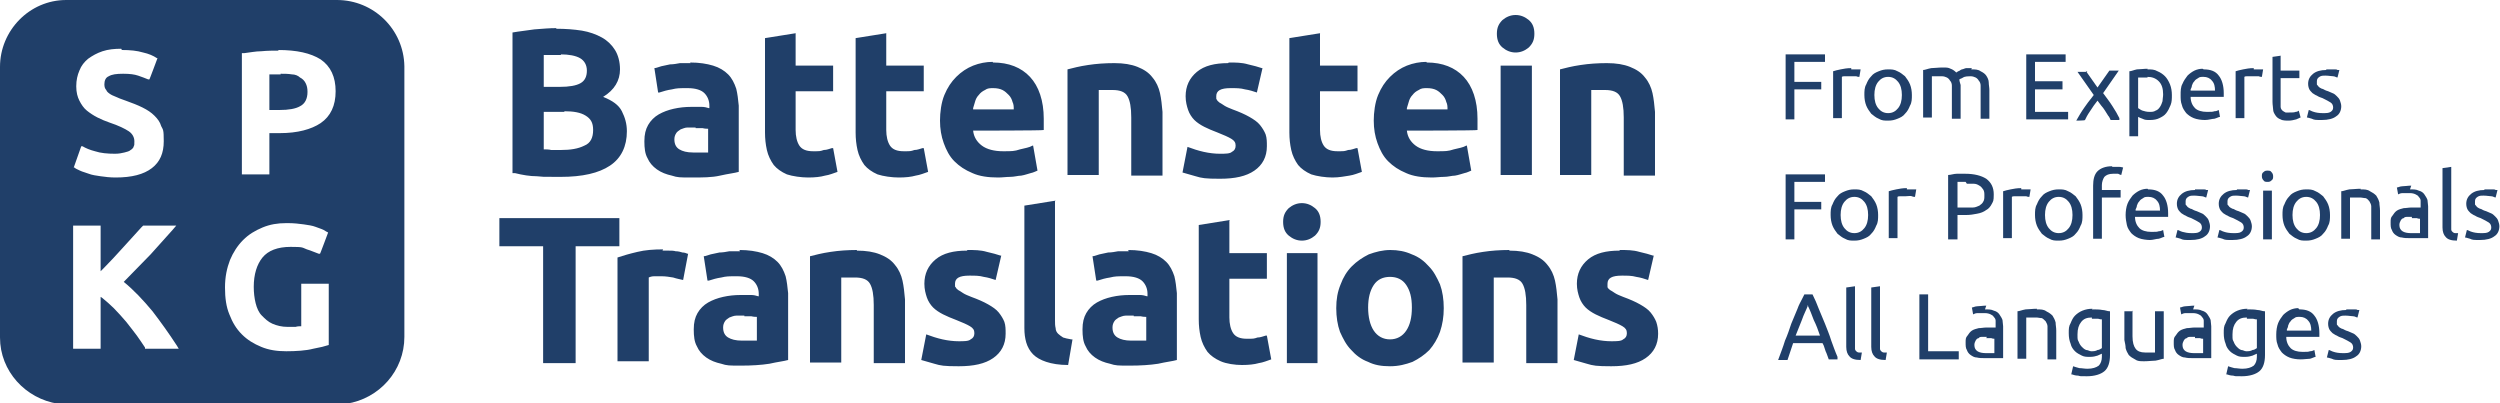 <?xml version="1.0" encoding="UTF-8"?>
<svg id="Ebene_1" xmlns="http://www.w3.org/2000/svg" width="400" height="64.5" version="1.1" viewBox="0 0 400 64.5">
  <!-- Generator: Adobe Illustrator 29.5.1, SVG Export Plug-In . SVG Version: 2.1.0 Build 141)  -->
  <defs>
    <style>
      .st0 {
        fill: #203f69;
        fill-rule: evenodd;
      }
    </style>
  </defs>
  <path class="st0" d="M53.9,0c5.9,0,10.7,4.7,10.8,10.6v.2s0,43.1,0,43.1c0,5.4-4,9.9-9.3,10.7H9.3C4.1,63.8,0,59.4,0,54v-.2s0-43.1,0-43.1C0,4.9,4.7,0,10.6,0h.2s43.1,0,43.1,0ZM45.8,35.7c-1.4,0-2.6.2-3.8.7s-2.2,1.1-3.1,2c-.9.9-1.6,2-2.1,3.2-.5,1.3-.8,2.7-.8,4.4s.2,3.1.7,4.3c.5,1.3,1.1,2.3,2,3.2.9.9,1.9,1.5,3.1,2,1.2.5,2.5.7,4,.7s3.2-.1,4.3-.4c1.1-.2,1.9-.4,2.5-.6h0v-9.8h-4.4v6.8h-.1c-.2,0-.5,0-.8.1-.3,0-.8,0-1.3,0-.9,0-1.7-.2-2.4-.5-.7-.3-1.2-.8-1.7-1.3s-.8-1.2-1-2c-.2-.8-.3-1.7-.3-2.6,0-2,.5-3.6,1.4-4.7.9-1.1,2.4-1.7,4.5-1.7s1.8.1,2.6.4c.7.2,1.3.5,1.9.7h.2c0,.1,1.3-3.4,1.3-3.4h0c-.2-.1-.4-.2-.7-.4-.4-.2-.8-.3-1.3-.5-.5-.2-1.2-.3-1.9-.4-.7-.1-1.6-.2-2.5-.2ZM16.1,36.1h-4.4v19.7h4.4v-8.3l.3.2c.6.5,1.2,1,1.8,1.6.7.7,1.3,1.4,2,2.2.6.8,1.2,1.5,1.7,2.2.5.7.9,1.3,1.3,1.9h0v.2h5.4l-.3-.5c-1.3-2-2.6-3.8-3.9-5.5-1.5-1.8-3-3.4-4.6-4.7,1.5-1.5,2.9-3,4.3-4.4,1.2-1.3,2.3-2.6,3.5-3.9h0l.6-.7h-5.3l-.3.3c-.9,1-1.9,2.1-3,3.3-1,1.1-2,2.2-3,3.2h0l-.5.5v-7.4ZM19.4,7.8c-1.1,0-2.1.1-3,.4-.9.3-1.6.7-2.3,1.2-.6.5-1.1,1.1-1.4,1.9-.3.7-.5,1.5-.5,2.5s.2,1.7.5,2.3c.3.6.7,1.2,1.2,1.6.5.4,1.1.8,1.7,1.1.6.3,1.3.6,1.9.8,1.5.5,2.5,1,3.1,1.4.6.4.9,1,.9,1.6s0,.6-.1.8c0,.2-.3.5-.5.6-.2.2-.6.3-1,.4-.4.1-.9.2-1.5.2-1.2,0-2.3-.1-3.2-.4-.8-.2-1.5-.5-2-.8h-.2c0,0-1.2,3.4-1.2,3.4h.1c.2.2.5.3.9.5.4.2.9.3,1.4.5.5.2,1.2.3,1.9.4.7.1,1.5.2,2.4.2,2.6,0,4.5-.5,5.8-1.5,1.3-1,1.9-2.4,1.9-4.3s-.1-1.8-.4-2.4c-.2-.7-.6-1.2-1.1-1.7-.5-.5-1.1-.9-1.9-1.3-.8-.4-1.6-.7-2.7-1.1-.5-.2-.9-.3-1.3-.5-.4-.2-.8-.3-1.1-.5-.3-.2-.6-.4-.7-.7-.2-.2-.3-.5-.3-.9,0-.6.2-1.1.7-1.3.5-.3,1.2-.4,2.3-.4s1.8.1,2.4.3c.6.2,1.1.4,1.6.6h.2c0,.1,1.3-3.4,1.3-3.4h-.1c-.6-.4-1.3-.7-2.2-.9-1-.3-2.1-.4-3.4-.4ZM44.6,8.1c-.8,0-1.8,0-2.8.1-.9,0-1.8.2-2.7.3h-.4v19.4h4.4v-6.6h1.7c2.8,0,5-.6,6.5-1.6,1.6-1.1,2.4-2.8,2.4-5.1s-.8-4-2.4-5.1c-1.6-1-3.8-1.5-6.8-1.5ZM44.9,11.8c.6,0,1.2,0,1.8.1.5,0,1,.2,1.3.5.4.2.7.5.9.9.2.4.3.8.3,1.4,0,1.1-.4,1.9-1.2,2.3-.7.4-1.8.6-3.3.6h-.2s-1.4,0-1.4,0v-5.7h.1c.2,0,.4,0,.7,0,.3,0,.6,0,1,0Z"/>
  <g>
    <path class="st0" d="M334.7,49.5c.7,0,1.2,0,1.7.1.4,0,.8.2,1.1.2h.1v7c0,1.2-.3,2.1-.9,2.6-.6.5-1.6.8-2.8.8s-1,0-1.4-.1c-.4,0-.7-.1-1-.2h-.1s.3-1.3.3-1.3c.3.1.6.2,1,.3.4,0,.8.1,1.3.1.8,0,1.4-.2,1.8-.5.3-.3.5-.8.5-1.4h0v-.5c-.1,0-.4.2-.7.3-.3.1-.7.2-1.2.2s-.9,0-1.3-.2-.8-.4-1.1-.7c-.3-.3-.6-.7-.7-1.2-.2-.5-.3-1-.3-1.7s0-1.1.3-1.6c.2-.5.4-.9.7-1.2.3-.3.7-.6,1.2-.8.5-.2,1-.3,1.6-.3ZM334.7,50.8c-.8,0-1.3.2-1.7.7-.4.5-.6,1.1-.6,2s0,.8.2,1.2c.1.3.3.6.5.8.2.2.4.4.7.5.3,0,.5.2.8.2s.7,0,1-.2c.3,0,.5-.2.7-.3h0v-4.6c-.1,0-.3,0-.6-.1-.2,0-.6,0-1,0ZM359.5,49.5c.7,0,1.2,0,1.7.1.4,0,.8.2,1.1.2h.1v7c0,1.2-.3,2.1-.9,2.6-.6.5-1.6.8-2.8.8s-1,0-1.4-.1c-.4,0-.7-.1-1-.2h-.1s.3-1.3.3-1.3c.3.1.6.2,1,.3.4,0,.8.1,1.3.1.8,0,1.4-.2,1.8-.5.3-.3.5-.8.5-1.4h0v-.5c-.1,0-.4.2-.7.3-.3.1-.7.2-1.2.2s-.9,0-1.3-.2-.8-.4-1.1-.7c-.3-.3-.6-.7-.7-1.2-.2-.5-.3-1-.3-1.7s0-1.1.3-1.6c.2-.5.4-.9.7-1.2.3-.3.7-.6,1.2-.8.5-.2,1-.3,1.6-.3ZM359.5,50.8c-.8,0-1.3.2-1.7.7-.4.5-.6,1.1-.6,2s0,.8.2,1.2c.1.3.3.6.5.8.2.2.4.4.7.5.3,0,.5.2.8.2s.7,0,1-.2c.3,0,.5-.2.7-.3h0v-4.6c-.1,0-.3,0-.6-.1-.2,0-.6,0-1,0ZM222.4,40c1.3,0,2.4.2,3.5.7,1.1.4,2,1.1,2.7,1.9.8.8,1.3,1.8,1.8,2.9.4,1.1.6,2.4.6,3.8s-.2,2.6-.6,3.8c-.4,1.1-1,2.1-1.7,2.9-.8.8-1.7,1.4-2.7,1.9-1.1.4-2.2.7-3.6.7s-2.5-.2-3.5-.7c-1.1-.4-2-1.1-2.7-1.9-.8-.8-1.3-1.8-1.8-2.9-.4-1.1-.6-2.4-.6-3.8s.2-2.6.7-3.8c.4-1.1,1-2.1,1.8-2.9.8-.8,1.7-1.4,2.7-1.9,1.1-.4,2.2-.7,3.5-.7ZM222.4,44.3c-1.1,0-2,.4-2.6,1.3-.6.9-.9,2.1-.9,3.6s.3,2.8.9,3.7c.6.9,1.5,1.4,2.6,1.4s2-.5,2.6-1.4c.6-.9.9-2.1.9-3.7s-.3-2.7-.9-3.6c-.6-.9-1.5-1.3-2.6-1.3ZM154.8,40c1.1,0,2.1,0,3.1.3.9.2,1.6.4,2.2.6h.1s-.9,3.9-.9,3.9c-.6-.2-1.2-.4-1.9-.5-.7-.2-1.4-.2-2.3-.2-1.6,0-2.3.4-2.3,1.3s0,.4.1.5c0,.2.2.3.4.5.2.1.5.3.8.5.3.2.8.4,1.3.6,1.1.4,2,.8,2.7,1.2s1.3.8,1.7,1.3c.4.5.7,1,.9,1.5.2.6.2,1.2.2,1.9,0,1.7-.7,3-2,3.9-1.3.9-3.1,1.3-5.5,1.3s-2.9-.1-3.9-.4c-1-.3-1.7-.5-2.1-.6h0s.8-4.1.8-4.1c.8.3,1.7.6,2.6.8.9.2,1.8.3,2.6.3s1.6,0,1.9-.3c.4-.2.6-.5.6-1s-.2-.8-.7-1.1c-.5-.3-1.2-.6-2.2-1-.8-.3-1.5-.6-2.1-.9-.6-.3-1.2-.7-1.6-1.1s-.8-1-1-1.6-.4-1.3-.4-2.2c0-1.6.6-2.9,1.8-3.9,1.2-1,2.9-1.4,5-1.4ZM259.2,40c1.1,0,2.1,0,3.1.3.9.2,1.6.4,2.2.6h.1s-.9,3.9-.9,3.9c-.6-.2-1.2-.4-1.9-.5-.7-.2-1.4-.2-2.3-.2-1.6,0-2.3.4-2.3,1.3s0,.4,0,.5c0,.2.2.3.4.5.2.1.5.3.8.5.3.2.8.4,1.3.6,1.1.4,2,.8,2.7,1.2s1.3.8,1.7,1.3c.4.5.7,1,.9,1.5.2.6.3,1.2.3,1.9,0,1.7-.7,3-2,3.9-1.3.9-3.1,1.3-5.5,1.3s-2.9-.1-3.9-.4c-1-.3-1.7-.5-2.1-.6h0s.8-4.1.8-4.1c.8.3,1.7.6,2.6.8.9.2,1.8.3,2.6.3s1.6,0,1.9-.3c.4-.2.6-.5.6-1s-.2-.8-.7-1.1c-.5-.3-1.2-.6-2.2-1-.8-.3-1.5-.6-2.1-.9-.6-.3-1.2-.7-1.6-1.1-.4-.4-.8-1-1-1.6-.2-.6-.4-1.3-.4-2.2,0-1.6.6-2.9,1.8-3.9,1.2-1,2.9-1.4,5-1.4ZM196.7,35.3v5.2h6v4.1h-6v6.2c0,1,.2,1.9.6,2.5.4.6,1.1.9,2.2.9s1.1,0,1.7-.2c.5,0,.9-.2,1.3-.3h.2c0,0,.7,3.8.7,3.8-.6.2-1.3.5-2,.6-.7.2-1.6.3-2.7.3s-2.5-.2-3.4-.6c-.9-.4-1.6-.9-2.1-1.5-.5-.7-.9-1.5-1.1-2.4-.2-.9-.3-1.8-.3-2.8v-.3s0-14.8,0-14.8l5-.8ZM180.5,40c1.5,0,2.7.2,3.7.5,1,.3,1.8.8,2.4,1.4.6.6,1,1.4,1.3,2.3.2.8.3,1.7.4,2.7v.3s0,10.4,0,10.4c-.7.2-1.7.3-3,.6-1.3.2-2.8.3-4.6.3s-2.2,0-3.1-.3c-.9-.2-1.7-.5-2.4-1-.7-.5-1.2-1.1-1.5-1.8-.4-.7-.5-1.6-.5-2.7s.2-1.9.6-2.6c.4-.7,1-1.3,1.7-1.7.7-.4,1.5-.7,2.4-.9.9-.2,1.8-.3,2.8-.3s1.2,0,1.7,0c.4,0,.8.1,1.1.2h.1s0-.4,0-.4c0-.8-.3-1.5-.8-2-.5-.5-1.4-.8-2.7-.8s-1.7,0-2.5.2c-.7.1-1.4.3-2,.5h-.2c0,0-.6-3.9-.6-3.9.3,0,.7-.2,1.1-.3.4-.1.9-.2,1.4-.3.5,0,1.1-.1,1.6-.2.6,0,1.1,0,1.7,0ZM181.4,50.5c-.5,0-.9,0-1.3,0-.4,0-.8.2-1.1.3-.3.2-.6.4-.7.6-.2.3-.3.6-.3,1,0,.8.3,1.3.8,1.6.5.3,1.2.5,2.2.5s1,0,1.4,0c.4,0,.7,0,1,0h0v-3.8c-.2,0-.5,0-.9-.1-.4,0-.8,0-1.1,0ZM118.3,40c1.5,0,2.7.2,3.7.5,1,.3,1.8.8,2.4,1.4s1,1.4,1.3,2.3c.2.8.3,1.7.4,2.7v.3s0,10.4,0,10.4c-.7.2-1.7.3-3,.6-1.3.2-2.8.3-4.6.3s-2.2,0-3.1-.3c-.9-.2-1.7-.5-2.4-1-.7-.5-1.2-1.1-1.5-1.8-.4-.7-.5-1.6-.5-2.7s.2-1.9.6-2.6c.4-.7,1-1.3,1.7-1.7.7-.4,1.5-.7,2.4-.9.9-.2,1.8-.3,2.8-.3s1.2,0,1.7,0c.4,0,.8.1,1.1.2h.1s0-.4,0-.4c0-.8-.3-1.5-.8-2-.5-.5-1.4-.8-2.7-.8s-1.7,0-2.5.2c-.7.1-1.4.3-2,.5h-.2c0,0-.6-3.9-.6-3.9.3,0,.7-.2,1.1-.3.4-.1.9-.2,1.4-.3.5,0,1.1-.1,1.6-.2.6,0,1.1,0,1.7,0ZM119.1,50.5c-.5,0-.9,0-1.3,0-.4,0-.8.2-1.1.3-.3.2-.6.4-.7.6-.2.3-.3.6-.3,1,0,.8.3,1.3.8,1.6.5.3,1.2.5,2.2.5s1,0,1.4,0c.4,0,.7,0,1,0h0v-3.8c-.2,0-.5,0-.9-.1-.4,0-.8,0-1.1,0ZM168.8,32.2v19.1c0,.4,0,.8.1,1.2,0,.4.2.7.4.9.2.2.5.4.8.6.3.1.7.2,1.3.3h.2s-.7,4.1-.7,4.1c-1.4,0-2.6-.2-3.5-.5-.9-.3-1.6-.7-2.1-1.2-.5-.5-.9-1.2-1.1-1.9-.2-.7-.3-1.4-.3-2.3v-.3s0-19.3,0-19.3l5-.8Z"/>
    <polygon class="st0" points="210.8 40.5 210.8 58.1 205.9 58.1 205.9 40.5 210.8 40.5"/>
    <path class="st0" d="M241.5,40.1c1.5,0,2.7.2,3.7.6,1,.4,1.8.9,2.4,1.7.6.7,1,1.6,1.2,2.5.2.9.3,1.9.4,3v.3s0,9.9,0,9.9h-5v-9.3c0-1.6-.2-2.7-.6-3.4-.4-.7-1.2-1-2.4-1s-.7,0-1.1,0c-.3,0-.6,0-.9,0h-.2v13.6h-5v-17c.8-.2,1.9-.5,3.3-.7,1.3-.2,2.7-.3,4.2-.3ZM137.1,40.1c1.5,0,2.7.2,3.7.6,1,.4,1.8.9,2.4,1.7.6.7,1,1.6,1.2,2.5.2.9.3,1.9.4,3v.3s0,9.9,0,9.9h-5v-9.3c0-1.6-.2-2.7-.6-3.4-.4-.7-1.2-1-2.4-1s-.7,0-1.1,0c-.3,0-.6,0-.9,0h-.2v13.6h-5v-17c.8-.2,1.9-.5,3.3-.7,1.3-.2,2.7-.3,4.2-.3Z"/>
    <polygon class="st0" points="99.1 34.9 99.1 39.4 92.1 39.4 92.1 58.1 86.9 58.1 86.9 39.4 79.9 39.4 79.9 34.9 99.1 34.9"/>
    <path class="st0" d="M106,40.1c.3,0,.6,0,1,0,.4,0,.8,0,1.1.1.4,0,.8.1,1.1.2.3,0,.6.1.8.2h.1s-.8,4.2-.8,4.2c-.4-.1-1-.2-1.6-.4-.6-.1-1.2-.2-1.9-.2s-.7,0-1.1,0c-.4,0-.7.1-.9.2h0v13.4h-5v-16.6c.9-.3,1.9-.6,3.2-.9,1.2-.3,2.6-.4,4.1-.4ZM375.4,49.5c.2,0,.4,0,.7,0s.4,0,.6,0c.2,0,.4,0,.5.1.1,0,.2,0,.3,0h0s-.3,1.2-.3,1.2c-.2,0-.4-.2-.7-.2-.3,0-.7-.1-1.2-.1s-.7,0-1,.2c-.3.2-.4.4-.4.7s0,.3,0,.5c0,.1.2.2.3.4.1.1.3.2.5.3.2,0,.4.2.7.3.4.1.7.3,1,.4.3.1.5.3.7.5.2.2.4.4.5.7.1.3.2.6.2.9,0,.7-.3,1.3-.8,1.6-.5.4-1.3.6-2.3.6s-1.2,0-1.6-.2c-.4-.1-.6-.2-.8-.2h0s.3-1.2.3-1.2c.2,0,.4.2.8.3.3.1.8.2,1.4.2s1,0,1.3-.2c.3-.2.4-.4.4-.7s-.1-.6-.4-.8c-.3-.2-.7-.4-1.3-.7-.3-.1-.6-.2-.9-.4-.3-.1-.5-.3-.7-.4-.2-.2-.4-.4-.5-.6-.1-.2-.2-.5-.2-.9,0-.7.3-1.2.8-1.6.5-.4,1.2-.6,2.1-.6ZM367.9,49.5c1.1,0,1.9.3,2.4,1,.5.6.8,1.6.8,2.8v.2s0,.2,0,.2c0,0,0,.1,0,.2h0c0,0-5.3,0-5.3,0,0,.8.3,1.4.7,1.8.4.4,1.1.6,1.9.6s.9,0,1.2-.1c.3,0,.5-.1.7-.2h0s.2,1.1.2,1.1c-.2,0-.5.2-.9.3-.4,0-.9.1-1.5.1s-1.3-.1-1.8-.3c-.5-.2-.9-.5-1.2-.8-.3-.4-.6-.8-.7-1.3-.2-.5-.2-1-.2-1.6s.1-1.3.3-1.8c.2-.5.5-.9.8-1.3.3-.3.7-.6,1.1-.8.4-.2.9-.3,1.3-.3ZM367.9,50.7c-.3,0-.6,0-.8.2-.2.1-.5.3-.6.5-.2.2-.3.4-.4.7,0,.2-.1.4-.2.6v.2s3.9,0,3.9,0c0-.6-.1-1.2-.5-1.6-.3-.4-.8-.6-1.3-.6ZM317.6,49.5c.6,0,1,0,1.4.2.4.1.7.3.9.6.2.3.4.6.5.9,0,.3.1.7.1,1v.2s0,4.9,0,4.9c-.1,0-.3,0-.5,0-.2,0-.5,0-.7,0s-.6,0-.9,0c-.3,0-.6,0-.9,0-.4,0-.8,0-1.2-.1-.4,0-.7-.2-1-.4-.3-.2-.5-.5-.6-.8-.2-.3-.2-.7-.2-1.2s0-.8.3-1.1c.2-.3.4-.6.7-.8.3-.2.7-.3,1.1-.4.4,0,.8-.1,1.3-.1s.3,0,.4,0c.2,0,.3,0,.4,0,.1,0,.3,0,.4,0,0,0,.1,0,.2,0h0s0-.4,0-.4c0-.2,0-.5,0-.7,0-.2-.1-.4-.3-.6-.1-.2-.3-.3-.5-.4-.2-.1-.5-.2-.9-.2s-.9,0-1.2,0c-.3,0-.5.1-.7.2h0s-.2-1.1-.2-1.1c.2,0,.5-.2.9-.2.4,0,.9-.1,1.4-.1ZM317.9,53.9c-.2,0-.4,0-.7,0s-.5,0-.6.2c-.2,0-.4.2-.5.4-.1.2-.2.4-.2.7,0,.5.2.8.5,1,.3.2.8.3,1.3.3s.6,0,.9,0c.2,0,.4,0,.5,0h0v-2.3c0,0-.3,0-.5-.1-.2,0-.5,0-.8,0ZM350.9,49.5c.6,0,1,0,1.4.2.4.1.7.3.9.6.2.3.4.6.5.9,0,.3.1.7.1,1v.2s0,4.9,0,4.9c-.1,0-.3,0-.5,0-.2,0-.5,0-.7,0s-.6,0-.9,0c-.3,0-.6,0-.9,0-.4,0-.8,0-1.2-.1-.4,0-.7-.2-1-.4-.3-.2-.5-.5-.6-.8-.2-.3-.2-.7-.2-1.2s0-.8.3-1.1c.2-.3.4-.6.7-.8.3-.2.7-.3,1.1-.4.4,0,.8-.1,1.3-.1s.3,0,.4,0c.2,0,.3,0,.4,0,.1,0,.3,0,.4,0,0,0,.1,0,.2,0h0s0-.4,0-.4c0-.2,0-.5,0-.7,0-.2-.1-.4-.3-.6-.1-.2-.3-.3-.5-.4-.2-.1-.5-.2-.9-.2s-.9,0-1.2,0c-.3,0-.5.1-.7.2h0s-.2-1.1-.2-1.1c.2,0,.5-.2.9-.2.4,0,.9-.1,1.4-.1ZM351.2,53.9c-.2,0-.4,0-.7,0-.2,0-.5,0-.6.2-.2,0-.4.2-.5.4-.1.2-.2.4-.2.7,0,.5.2.8.5,1,.3.2.8.3,1.3.3s.6,0,.9,0c.2,0,.4,0,.6,0h0v-2.3c-.1,0-.3,0-.5-.1-.2,0-.5,0-.8,0ZM341.2,49.7v4.1c0,1,.2,1.6.5,2,.3.4.8.6,1.5.6s.3,0,.5,0c.2,0,.3,0,.5,0,.1,0,.3,0,.4,0,0,0,.2,0,.2,0h0v-6.6h1.4v7.6c-.3,0-.7.2-1.3.3-.5,0-1.1.1-1.8.1s-1.1,0-1.5-.3c-.4-.2-.7-.4-1-.7-.2-.3-.4-.7-.5-1.1,0-.4-.1-.8-.2-1.3v-.2s0-4.4,0-4.4h1.4ZM300.8,45.8v9.4c0,.2,0,.4,0,.6,0,.2.1.3.2.4,0,0,.2.2.4.2.1,0,.3,0,.4,0h.1s-.2,1.2-.2,1.2c-.9,0-1.5-.2-1.8-.6-.3-.3-.5-.8-.5-1.5h0v-9.5l1.4-.2ZM296.8,45.8v9.4c0,.2,0,.4,0,.6,0,.2.1.3.2.4,0,0,.2.2.4.2.1,0,.3,0,.4,0h.1s-.2,1.2-.2,1.2c-.9,0-1.5-.2-1.8-.6-.3-.3-.5-.8-.5-1.5h0v-9.5l1.4-.2ZM290,47.1c.4.8.7,1.5,1,2.3.3.8.7,1.6,1,2.4.3.8.7,1.7,1,2.7.3.8.6,1.7,1,2.6v.4c.1,0-1.4,0-1.4,0-.2-.5-.3-.9-.5-1.3-.1-.3-.2-.6-.3-.9l-.2-.4h-4.7l-.9,2.7h-1.5c.4-1.1.8-2.1,1.1-3.1.4-.9.7-1.8,1-2.7.3-.8.7-1.6,1-2.4.2-.6.5-1.1.8-1.7l.3-.6h1.3ZM289.3,48.8c-.3.8-.7,1.5-1,2.4-.3.7-.5,1.3-.8,2l-.2.5h3.9c-.3-.9-.6-1.7-1-2.5-.3-.8-.6-1.6-1-2.4Z"/>
    <polygon class="st0" points="308.5 47.1 308.5 56.2 313.4 56.2 313.4 57.5 307.1 57.5 307.1 47.1 308.5 47.1"/>
    <path class="st0" d="M325.9,49.5c.6,0,1.1,0,1.5.3.4.2.7.4,1,.7.2.3.4.7.5,1.1,0,.4.1.8.1,1.3v.2s0,4.4,0,4.4h-1.4v-4.1c0-.5,0-.9,0-1.2,0-.3-.2-.6-.3-.8-.2-.2-.4-.4-.6-.5-.3,0-.6-.1-.9-.1s-.3,0-.5,0c-.2,0-.3,0-.5,0-.1,0-.3,0-.4,0,0,0-.2,0-.2,0h0v6.6h-1.4v-7.6c.3,0,.7-.2,1.3-.3.5,0,1.1-.1,1.8-.1ZM296.7,30.3c.5,0,1,0,1.5.3.5.2.8.5,1.2.8.3.4.6.8.8,1.3.2.5.3,1.1.3,1.7s0,1.2-.3,1.7c-.2.5-.4.9-.8,1.3-.3.4-.7.6-1.2.8-.5.2-.9.3-1.5.3s-1,0-1.5-.3c-.5-.2-.8-.5-1.2-.8-.3-.4-.6-.8-.8-1.3-.2-.5-.3-1.1-.3-1.7s0-1.2.3-1.7c.2-.5.4-.9.8-1.3.3-.4.7-.6,1.2-.8.5-.2.9-.3,1.5-.3ZM296.7,31.5c-.7,0-1.2.3-1.6.8s-.6,1.2-.6,2.1.2,1.6.6,2.1.9.8,1.6.8,1.2-.3,1.6-.8c.4-.5.6-1.2.6-2.1s-.2-1.6-.6-2.1c-.4-.5-.9-.8-1.6-.8ZM369,30.3c.5,0,1,0,1.5.3.5.2.8.5,1.2.8.3.4.6.8.8,1.3.2.5.3,1.1.3,1.7s0,1.2-.3,1.7c-.2.5-.4.9-.8,1.3-.3.4-.7.6-1.2.8-.5.2-.9.3-1.5.3s-1,0-1.5-.3c-.5-.2-.8-.5-1.2-.8-.3-.4-.6-.8-.8-1.3-.2-.5-.3-1.1-.3-1.7s0-1.2.3-1.7c.2-.5.4-.9.8-1.3.3-.4.7-.6,1.2-.8.5-.2.9-.3,1.5-.3ZM369,31.5c-.7,0-1.2.3-1.6.8s-.6,1.2-.6,2.1.2,1.6.6,2.1.9.8,1.6.8,1.2-.3,1.6-.8.6-1.2.6-2.1-.2-1.6-.6-2.1-.9-.8-1.6-.8ZM329.4,30.3c.5,0,1,0,1.5.3.5.2.8.5,1.2.8.3.4.6.8.8,1.3.2.5.3,1.1.3,1.7s0,1.2-.3,1.7c-.2.5-.4.9-.8,1.3-.3.4-.7.6-1.2.8-.5.2-.9.3-1.5.3s-1,0-1.5-.3c-.5-.2-.8-.5-1.2-.8-.3-.4-.6-.8-.8-1.3-.2-.5-.3-1.1-.3-1.7s0-1.2.3-1.7c.2-.5.4-.9.8-1.3.3-.4.7-.6,1.2-.8.5-.2.9-.3,1.5-.3ZM329.4,31.5c-.7,0-1.2.3-1.6.8s-.6,1.2-.6,2.1.2,1.6.6,2.1.9.8,1.6.8,1.2-.3,1.6-.8.6-1.2.6-2.1-.2-1.6-.6-2.1-.9-.8-1.6-.8ZM343.7,30.3c1.1,0,1.9.3,2.4,1,.5.6.8,1.6.8,2.8v.2s0,.2,0,.2c0,0,0,.1,0,.2h0c0,0-5.3,0-5.3,0,0,.8.3,1.4.7,1.8.4.4,1.1.6,1.9.6s.9,0,1.2-.1c.3,0,.5-.1.7-.2h0s.2,1.1.2,1.1c-.2,0-.5.2-.9.3-.4,0-.9.2-1.4.2s-1.3-.1-1.8-.3c-.5-.2-.9-.5-1.2-.8-.3-.4-.6-.8-.7-1.3s-.2-1-.2-1.6.1-1.3.3-1.8c.2-.5.5-.9.8-1.3.3-.3.7-.6,1.1-.8.4-.2.9-.3,1.3-.3ZM343.7,31.5c-.3,0-.6,0-.8.2-.2.1-.5.3-.6.5-.2.2-.3.4-.4.7,0,.2-.1.4-.2.6v.2s3.9,0,3.9,0c0-.6-.1-1.2-.5-1.6-.3-.4-.8-.6-1.3-.6ZM351.2,30.3c.2,0,.4,0,.7,0,.2,0,.4,0,.6,0,.2,0,.4,0,.5.1.1,0,.2,0,.3,0h0s-.3,1.2-.3,1.2c-.2,0-.4-.2-.7-.2-.3,0-.7-.1-1.2-.1s-.7,0-1,.2c-.3.2-.4.4-.4.7s0,.3,0,.5c0,.1.2.2.3.4.1.1.3.2.5.3.2,0,.4.2.7.3.4.1.7.3,1,.4.3.1.5.3.7.5.2.2.4.4.5.7.1.3.2.6.2.9,0,.7-.3,1.3-.8,1.6-.5.4-1.3.6-2.3.6s-1.2,0-1.6-.2c-.4-.1-.6-.2-.8-.2h0s.3-1.2.3-1.2c.2,0,.4.2.8.3.4.1.8.2,1.4.2s1,0,1.3-.2c.3-.2.4-.4.4-.7s-.1-.6-.4-.8c-.3-.2-.7-.4-1.3-.7-.3-.1-.6-.2-.9-.4-.3-.1-.5-.3-.7-.4-.2-.2-.4-.4-.5-.6-.1-.2-.2-.5-.2-.9,0-.7.3-1.2.8-1.6s1.2-.6,2.1-.6ZM397.5,30.3c.2,0,.4,0,.7,0,.2,0,.4,0,.6,0,.2,0,.4,0,.5.1.1,0,.2,0,.3,0h0s-.3,1.2-.3,1.2c-.2,0-.4-.2-.7-.2-.3,0-.7-.1-1.2-.1s-.7,0-1,.2c-.3.2-.4.4-.4.7s0,.3,0,.5c0,.1.2.2.3.4.1.1.3.2.5.3.2,0,.4.2.7.3.4.1.7.3,1,.4.3.1.5.3.7.5.2.2.4.4.5.7.1.3.2.6.2.9,0,.7-.3,1.3-.8,1.6-.5.4-1.3.6-2.3.6s-1.2,0-1.6-.2c-.4-.1-.6-.2-.8-.2h0s.3-1.2.3-1.2c.2,0,.4.2.8.3.3.1.8.2,1.4.2s1,0,1.3-.2c.3-.2.4-.4.4-.7s-.1-.6-.4-.8c-.3-.2-.7-.4-1.3-.7-.3-.1-.6-.2-.9-.4-.3-.1-.5-.3-.7-.4-.2-.2-.4-.4-.5-.6-.1-.2-.2-.5-.2-.9,0-.7.3-1.2.8-1.6s1.2-.6,2.1-.6ZM357.9,30.3c.2,0,.4,0,.7,0,.2,0,.4,0,.6,0,.2,0,.4,0,.5.1.1,0,.2,0,.3,0h0s-.3,1.2-.3,1.2c-.2,0-.4-.2-.7-.2-.3,0-.7-.1-1.2-.1s-.7,0-1,.2c-.3.2-.4.4-.4.7s0,.3,0,.5c0,.1.2.2.3.4.1.1.3.2.5.3.2,0,.4.2.7.3.4.1.7.3,1,.4.3.1.5.3.7.5.2.2.4.4.5.7.1.3.2.6.2.9,0,.7-.3,1.3-.8,1.6-.5.4-1.3.6-2.3.6s-1.2,0-1.6-.2c-.4-.1-.6-.2-.8-.2h0s.3-1.2.3-1.2c.2,0,.4.2.8.3.3.1.8.2,1.4.2s1,0,1.3-.2c.3-.2.4-.4.4-.7s-.1-.6-.4-.8c-.3-.2-.7-.4-1.3-.7-.3-.1-.6-.2-.9-.4-.3-.1-.5-.3-.7-.4-.2-.2-.4-.4-.5-.6-.1-.2-.2-.5-.2-.9,0-.7.3-1.2.8-1.6s1.2-.6,2.1-.6ZM385.6,30.3c.6,0,1,0,1.4.2.4.1.7.3.9.6.2.3.4.6.5.9,0,.3.1.7.1,1v.2s0,4.9,0,4.9c-.1,0-.3,0-.5,0s-.5,0-.7,0c-.3,0-.6,0-.9,0s-.6,0-.9,0c-.4,0-.8,0-1.2-.1-.4,0-.7-.2-1-.4-.3-.2-.5-.5-.6-.8-.2-.3-.2-.7-.2-1.2s0-.8.3-1.1c.2-.3.4-.6.7-.8.3-.2.7-.3,1.1-.4.4,0,.8-.1,1.3-.1s.3,0,.4,0c.2,0,.3,0,.4,0,.1,0,.3,0,.4,0,0,0,.1,0,.2,0h0s0-.4,0-.4c0-.2,0-.5,0-.7,0-.2-.1-.4-.3-.6-.1-.2-.3-.3-.5-.4-.2-.1-.5-.2-.9-.2s-.9,0-1.2,0c-.3,0-.5.1-.7.2h0s-.2-1.1-.2-1.1c.2,0,.5-.2.9-.2.4,0,.9-.1,1.4-.1ZM385.9,34.7c-.2,0-.4,0-.7,0-.2,0-.5,0-.6.2-.2,0-.4.2-.5.4-.1.2-.2.4-.2.7,0,.5.2.8.5,1,.3.2.8.3,1.3.3s.6,0,.9,0c.2,0,.4,0,.6,0h0v-2.3c-.1,0-.3,0-.5-.1-.2,0-.5,0-.8,0ZM392.2,26.7v9.4c0,.2,0,.4,0,.6,0,.2.1.3.2.4,0,0,.2.2.4.2.1,0,.3,0,.4,0h.1s-.2,1.2-.2,1.2c-.9,0-1.5-.2-1.8-.6-.3-.3-.5-.8-.5-1.5h0v-9.5l1.4-.2ZM208.3,32.5c.8,0,1.5.3,2.1.8.6.5.9,1.2.9,2.2s-.3,1.6-.9,2.2c-.6.5-1.3.8-2.1.8s-1.5-.3-2.1-.8c-.6-.5-.9-1.2-.9-2.2s.3-1.6.9-2.2c.6-.5,1.3-.8,2.1-.8Z"/>
    <polygon class="st0" points="363.5 30.5 363.5 38.3 362.1 38.3 362.1 30.5 363.5 30.5"/>
    <polygon class="st0" points="292 27.9 292 29.1 287.1 29.1 287.1 32.3 291.4 32.3 291.4 33.5 287.1 33.5 287.1 38.3 285.7 38.3 285.7 27.9 292 27.9"/>
    <path class="st0" d="M305.1,30.3c.1,0,.3,0,.4,0,.2,0,.3,0,.5,0,.2,0,.3,0,.4,0,.1,0,.2,0,.2,0h0s-.2,1.2-.2,1.2c-.1,0-.3,0-.5-.1s-.6,0-1,0-.5,0-.8,0c-.2,0-.4,0-.5.1h0v6.6h-1.4v-7.5c.3-.1.7-.2,1.2-.3.5-.1,1-.2,1.7-.2ZM323.4,30.3c.1,0,.3,0,.4,0,.2,0,.3,0,.5,0,.2,0,.3,0,.4,0,.1,0,.2,0,.2,0h0s-.2,1.2-.2,1.2c-.1,0-.3,0-.5-.1-.3,0-.6,0-1,0s-.5,0-.8,0c-.2,0-.4,0-.5.1h0v6.6h-1.4v-7.5c.3-.1.7-.2,1.2-.3.5-.1,1-.2,1.7-.2ZM338,26.7c.4,0,.8,0,1.1,0,.3,0,.5.1.6.1h0s-.3,1.2-.3,1.2c-.1,0-.3-.1-.5-.2-.2,0-.5,0-.8,0-.7,0-1.1.2-1.4.5-.2.3-.4.8-.4,1.3h0v.8h3v1.2h-3v6.6h-1.4v-8.5c0-1,.2-1.8.7-2.3s1.3-.8,2.3-.8ZM377.7,30.3c.6,0,1.1,0,1.5.3.4.2.7.4,1,.7.2.3.4.7.5,1.1,0,.4.1.8.1,1.3v.2s0,4.4,0,4.4h-1.4v-4.1c0-.5,0-.9,0-1.2,0-.3-.2-.6-.3-.8-.2-.2-.3-.4-.6-.5-.3,0-.6-.1-.9-.1s-.3,0-.5,0c-.2,0-.3,0-.5,0-.1,0-.3,0-.4,0,0,0-.2,0-.2,0h0v6.6h-1.4v-7.6c.3,0,.7-.2,1.3-.3.5,0,1.1-.1,1.8-.1ZM314.4,27.8c1.5,0,2.6.3,3.4.8.8.6,1.2,1.4,1.2,2.5s-.1,1.1-.3,1.5c-.2.4-.5.8-.9,1-.4.3-.9.5-1.5.6-.5.1-1.1.2-1.7.2h-.2s-1.2,0-1.2,0v3.9h-1.5v-10.3c.4,0,.9-.2,1.4-.2.5,0,1,0,1.4,0ZM314.5,29.1c-.6,0-1,0-1.3,0h0v4.1h1.1c.5,0,1,0,1.4,0,.4,0,.7-.2,1-.3.3-.2.5-.4.6-.6.2-.3.2-.6.2-1s0-.7-.2-1c-.2-.3-.4-.5-.6-.6-.3-.2-.6-.3-.9-.3-.3,0-.7,0-1.1,0ZM362.8,27.3c.2,0,.5,0,.6.2.2.2.3.4.3.7s0,.5-.3.7c-.2.2-.4.2-.6.2s-.5,0-.6-.2c-.2-.2-.3-.4-.3-.7s0-.5.3-.7c.2-.2.4-.2.6-.2ZM228.3,10c2.5,0,4.5.8,5.9,2.3,1.4,1.5,2.2,3.8,2.2,6.7s0,.6,0,1c0,.3,0,.5,0,.8h0c0,.1-11.3.1-11.3.1.1,1,.6,1.8,1.4,2.4.8.6,2,.9,3.4.9s1.8,0,2.7-.3c.8-.2,1.5-.3,2-.6h.1c0,0,.7,4,.7,4-.3.1-.6.3-1.1.4-.4.1-.9.3-1.5.4-.5,0-1.1.2-1.8.2-.6,0-1.2.1-1.9.1-1.6,0-3-.2-4.1-.7-1.2-.5-2.1-1.1-2.9-1.9-.8-.8-1.3-1.8-1.7-2.9-.4-1.1-.6-2.3-.6-3.6s.2-2.9.7-4.1c.5-1.2,1.1-2.1,1.9-2.9s1.7-1.4,2.7-1.8c1-.4,2.1-.6,3.1-.6ZM228.4,14.1c-.6,0-1,0-1.4.3-.4.2-.7.4-1,.8-.3.3-.5.7-.6,1.1-.1.3-.2.7-.3,1v.2s6.5,0,6.5,0c0-.4,0-.8-.2-1.2-.1-.4-.3-.8-.6-1.1-.3-.3-.6-.6-1-.8-.4-.2-.9-.3-1.5-.3ZM158.9,10c2.5,0,4.5.8,5.9,2.3,1.4,1.5,2.2,3.8,2.2,6.7s0,.6,0,1c0,.3,0,.5,0,.8h0c0,.1-11.3.1-11.3.1.1,1,.6,1.8,1.4,2.4.8.6,2,.9,3.4.9s1.8,0,2.7-.3c.8-.2,1.5-.3,2-.6h.1c0,0,.7,4,.7,4-.3.1-.6.3-1.1.4-.4.1-.9.3-1.5.4-.5,0-1.1.2-1.8.2-.6,0-1.2.1-1.9.1-1.6,0-3-.2-4.1-.7-1.2-.5-2.1-1.1-2.9-1.9-.8-.8-1.3-1.8-1.7-2.9-.4-1.1-.6-2.3-.6-3.6s.2-2.9.7-4.1c.5-1.2,1.1-2.1,1.9-2.9.8-.8,1.7-1.4,2.7-1.8,1-.4,2.1-.6,3.1-.6ZM159,14.1c-.6,0-1,0-1.4.3-.4.2-.7.4-1,.8-.3.3-.5.7-.6,1.1-.1.3-.2.7-.3,1v.2s6.5,0,6.5,0c0-.4,0-.8-.2-1.2-.1-.4-.3-.8-.6-1.1-.3-.3-.6-.6-1-.8-.4-.2-.9-.3-1.5-.3ZM196.6,10c1.1,0,2.1,0,3.1.3.9.2,1.6.4,2.2.6h.1s-.9,3.9-.9,3.9c-.6-.2-1.2-.4-1.9-.5-.7-.2-1.4-.2-2.3-.2-1.6,0-2.3.4-2.3,1.3s0,.4.1.5c0,.2.2.3.4.5.2.1.5.3.8.5.3.2.8.4,1.3.6,1.1.4,2,.8,2.7,1.2s1.3.8,1.7,1.3c.4.5.7,1,.9,1.5.2.6.2,1.2.2,1.9,0,1.7-.7,3-2,3.9s-3.1,1.3-5.5,1.3-2.9-.1-3.9-.4c-1-.3-1.7-.5-2.1-.6h0s.8-4.1.8-4.1c.8.3,1.7.6,2.6.8.9.2,1.8.3,2.6.3s1.6,0,1.9-.3c.4-.2.6-.5.6-1s-.2-.8-.7-1.1c-.5-.3-1.2-.6-2.2-1-.8-.3-1.5-.6-2.1-.9-.6-.3-1.2-.7-1.6-1.1-.4-.4-.8-1-1-1.6-.2-.6-.4-1.3-.4-2.2,0-1.6.6-2.9,1.8-3.9,1.2-1,2.9-1.4,5-1.4ZM127.3,5.3v5.2h6v4.1h-6v6.2c0,1,.2,1.9.6,2.5.4.6,1.1.9,2.2.9s1.1,0,1.7-.2c.5,0,.9-.2,1.3-.3h.2c0,0,.7,3.8.7,3.8-.6.2-1.3.5-2,.6-.7.2-1.6.3-2.7.3s-2.5-.2-3.4-.5c-.9-.4-1.6-.9-2.1-1.5-.5-.7-.9-1.5-1.1-2.4-.2-.9-.3-1.8-.3-2.8v-.3s0-14.8,0-14.8l5-.8ZM141.8,5.3v5.2h6v4.1h-6v6.2c0,1,.2,1.9.6,2.5.4.6,1.1.9,2.2.9s1.1,0,1.7-.2c.5,0,.9-.2,1.3-.3h.2c0,0,.7,3.8.7,3.8-.6.2-1.3.5-2,.6-.7.2-1.6.3-2.7.3s-2.5-.2-3.4-.5c-.9-.4-1.6-.9-2.1-1.5-.5-.7-.9-1.5-1.1-2.4-.2-.9-.3-1.8-.3-2.8v-.3s0-14.8,0-14.8l5-.8ZM211.2,5.3v5.2h6v4.1h-6v6.2c0,1,.2,1.9.6,2.5.4.6,1.1.9,2.2.9s1.1,0,1.7-.2c.5,0,.9-.2,1.3-.3h.2c0,0,.7,3.8.7,3.8-.6.2-1.3.5-2,.6s-1.6.3-2.7.3-2.5-.2-3.4-.5c-.9-.4-1.6-.9-2.1-1.5-.5-.7-.9-1.5-1.1-2.4-.2-.9-.3-1.8-.3-2.8v-.3s0-14.8,0-14.8l5-.8ZM110.4,10c1.5,0,2.7.2,3.7.5,1,.3,1.8.8,2.4,1.4.6.6,1,1.4,1.3,2.3.2.8.3,1.7.4,2.7v.3s0,10.3,0,10.3c-.7.2-1.7.3-3,.6s-2.8.3-4.6.3-2.2,0-3.1-.3c-.9-.2-1.7-.5-2.4-1-.7-.5-1.2-1.1-1.5-1.8-.4-.7-.5-1.6-.5-2.7s.2-1.9.6-2.6,1-1.3,1.7-1.7c.7-.4,1.5-.7,2.4-.9.9-.2,1.8-.3,2.8-.3s1.2,0,1.7,0c.4,0,.8.1,1.1.2h.1s0-.4,0-.4c0-.8-.3-1.5-.8-2-.5-.5-1.4-.8-2.7-.8s-1.7,0-2.5.2c-.7.1-1.4.3-2,.5h-.2c0,0-.6-3.9-.6-3.9.3,0,.7-.2,1.1-.3.4-.1.9-.2,1.4-.3.5,0,1.1-.1,1.6-.2.6,0,1.1,0,1.7,0ZM111.3,20.4c-.5,0-.9,0-1.3,0-.4,0-.8.2-1.1.3-.3.2-.6.4-.7.6-.2.3-.3.6-.3,1,0,.8.3,1.3.8,1.6.5.3,1.2.5,2.2.5s1,0,1.4,0c.4,0,.7,0,1,0h0v-3.8c-.2,0-.5,0-.9-.1-.4,0-.8,0-1.1,0ZM89,4.6c1.5,0,2.8.1,4.1.3,1.2.2,2.3.6,3.2,1.1.9.5,1.6,1.2,2.1,2,.5.8.8,1.9.8,3.1,0,1.8-.9,3.3-2.7,4.4,1.5.6,2.5,1.3,3,2.3.5,1,.8,2,.8,3.2,0,2.4-.9,4.3-2.7,5.5-1.8,1.2-4.4,1.8-7.9,1.8s-2.5,0-3.8-.1c-1.1,0-2.3-.2-3.5-.5h-.4V5.2c1.1-.2,2.2-.3,3.5-.5,1.3-.1,2.4-.2,3.5-.2ZM90.3,17.9h-3.3v6c.4,0,.8,0,1.2.1.4,0,.9,0,1.5,0,1.6,0,2.8-.2,3.8-.7,1-.4,1.4-1.3,1.4-2.5s-.4-1.8-1.2-2.3c-.8-.5-1.9-.7-3.4-.7ZM89.8,8.8c-.4,0-.9,0-1.4,0-.4,0-.8,0-1.2,0h-.2v5.1h2.5c1.6,0,2.7-.2,3.4-.6.7-.4,1-1.1,1-2s-.4-1.6-1.1-2-1.8-.6-3.1-.6ZM257.1,10.1c1.5,0,2.7.2,3.7.6,1,.4,1.8.9,2.4,1.7.6.7,1,1.6,1.2,2.5.2.9.3,1.9.4,3v.3s0,9.9,0,9.9h-5v-9.3c0-1.6-.2-2.7-.6-3.4-.4-.7-1.2-1-2.4-1s-.7,0-1.1,0c-.3,0-.6,0-.9,0h-.2v13.6h-5V11.1c.8-.2,1.9-.5,3.3-.7,1.3-.2,2.7-.3,4.2-.3Z"/>
    <polygon class="st0" points="245.1 10.5 245.1 28 240.1 28 240.1 10.5 245.1 10.5"/>
    <path class="st0" d="M178.3,10.1c1.5,0,2.7.2,3.7.6,1,.4,1.8.9,2.4,1.7.6.7,1,1.6,1.2,2.5.2.9.3,1.9.4,3v.3s0,9.9,0,9.9h-5v-9.3c0-1.6-.2-2.7-.6-3.4-.4-.7-1.2-1-2.4-1s-.7,0-1.1,0c-.3,0-.6,0-.9,0h-.2v13.6h-5V11.1c.8-.2,1.9-.5,3.3-.7,1.3-.2,2.7-.3,4.2-.3ZM343.6,11.1c.6,0,1.1,0,1.6.3.5.2.9.5,1.2.8.3.3.6.8.8,1.3.2.5.3,1.1.3,1.7s0,1.1-.2,1.6c-.2.5-.4.9-.7,1.3-.3.4-.7.6-1.1.8-.4.2-.9.3-1.5.3s-.8,0-1.2-.2c-.3-.1-.5-.2-.7-.3h0s0,3.1,0,3.1h-1.4v-10.4c.3,0,.7-.2,1.2-.3.5,0,1.1-.1,1.7-.1ZM343.6,12.4c-.4,0-.7,0-1,0-.2,0-.4,0-.5,0h0v4.9c.2.1.4.3.7.4.3.1.7.2,1.1.2s.7,0,1-.2c.3-.1.5-.3.7-.6.2-.3.3-.6.4-.9,0-.3.1-.7.1-1.1,0-.9-.2-1.6-.7-2.1-.5-.5-1.1-.7-1.8-.7ZM302.1,11.1c.5,0,1,0,1.5.3.5.2.8.5,1.2.8.3.4.6.8.8,1.3.2.5.3,1.1.3,1.7s0,1.2-.3,1.7c-.2.5-.4.9-.8,1.3-.3.4-.7.6-1.2.8-.5.2-.9.3-1.5.3s-1,0-1.5-.3c-.5-.2-.8-.5-1.2-.8-.3-.4-.6-.8-.8-1.3-.2-.5-.3-1.1-.3-1.7s0-1.2.3-1.7c.2-.5.4-.9.8-1.3.3-.4.7-.6,1.2-.8.5-.2.9-.3,1.5-.3ZM302.1,12.3c-.7,0-1.2.3-1.6.8-.4.5-.6,1.2-.6,2.1s.2,1.6.6,2.1c.4.5.9.8,1.6.8s1.2-.3,1.6-.8c.4-.5.6-1.2.6-2.1s-.2-1.6-.6-2.1c-.4-.5-.9-.8-1.6-.8ZM352.6,11.1c1.1,0,1.9.3,2.4,1,.5.6.8,1.6.8,2.8v.2s0,.2,0,.2c0,0,0,.1,0,.2h0c0,0-5.3,0-5.3,0,0,.8.3,1.4.7,1.8.4.4,1.1.6,1.9.6s.9,0,1.2-.1c.3,0,.5-.1.7-.2h0s.2,1.1.2,1.1c-.2,0-.5.2-.9.3-.4,0-.9.2-1.5.2s-1.3-.1-1.8-.3c-.5-.2-.9-.5-1.2-.8-.3-.4-.6-.8-.7-1.3-.2-.5-.2-1-.2-1.6s0-1.3.3-1.8c.2-.5.5-.9.8-1.3.3-.3.7-.6,1.1-.8.4-.2.9-.3,1.3-.3ZM352.5,12.3c-.3,0-.6,0-.8.2-.2.1-.5.3-.6.5-.2.2-.3.4-.4.7,0,.2-.1.4-.2.6v.2s3.9,0,3.9,0c0-.6-.1-1.2-.5-1.6-.3-.4-.8-.6-1.3-.6ZM372.2,11.1c.2,0,.4,0,.7,0,.2,0,.4,0,.6,0,.2,0,.4,0,.5.1.1,0,.2,0,.3,0h0s-.3,1.2-.3,1.2c-.2,0-.4-.2-.7-.2-.3,0-.7-.1-1.2-.1s-.7,0-1,.2c-.3.2-.4.4-.4.7s0,.3,0,.5c0,.1.2.2.3.4.1.1.3.2.5.3.2,0,.4.2.7.3.4.1.7.3,1,.4.3.1.5.3.7.5.2.2.4.4.5.7.1.3.2.6.2.9,0,.7-.3,1.3-.8,1.6-.5.4-1.3.6-2.3.6s-1.2,0-1.6-.2c-.4-.1-.6-.2-.8-.2h0s.3-1.2.3-1.2c.2,0,.4.2.8.3.3.1.8.2,1.4.2s1,0,1.3-.2c.3-.2.4-.4.4-.7s-.1-.6-.4-.8c-.3-.2-.7-.4-1.3-.7-.3-.1-.6-.2-.9-.4-.3-.1-.5-.3-.7-.4-.2-.2-.4-.4-.5-.6-.1-.2-.2-.5-.2-.9,0-.7.3-1.2.8-1.6.5-.4,1.2-.6,2.1-.6ZM364.9,8.9v2.4h3v1.2h-3v3.6c0,.4,0,.7,0,1,0,.3.2.5.3.6.1.1.3.2.5.3.2,0,.4,0,.6,0,.4,0,.8,0,1-.1.2,0,.4-.1.5-.2h0s.3,1.1.3,1.1c-.1,0-.4.2-.7.3-.4.1-.8.2-1.2.2s-1,0-1.3-.2c-.3-.1-.6-.3-.8-.6s-.4-.6-.4-1c0-.3-.1-.7-.1-1.2v-.2s0-7,0-7l1.4-.2Z"/>
    <polygon class="st0" points="292 8.7 292 9.9 287.1 9.9 287.1 13.1 291.4 13.1 291.4 14.3 287.1 14.3 287.1 19.1 285.7 19.1 285.7 8.7 292 8.7"/>
    <path class="st0" d="M360.6,11.1c.1,0,.3,0,.4,0,.2,0,.3,0,.5,0,.2,0,.3,0,.4,0,.1,0,.2,0,.2,0h0s-.2,1.2-.2,1.2c-.1,0-.3,0-.5-.1-.3,0-.6,0-1,0s-.5,0-.8,0c-.2,0-.4,0-.5.1h0v6.6h-1.4v-7.5c.3-.1.7-.2,1.2-.3.5-.1,1-.2,1.7-.2ZM315.4,11.1c.6,0,1.1,0,1.5.3.4.2.7.4.9.7.2.3.4.7.4,1.1,0,.4.1.8.1,1.2v.2s0,4.4,0,4.4h-1.4v-4.1c0-.5,0-.9,0-1.2,0-.3-.1-.6-.3-.8-.1-.2-.3-.4-.5-.5-.2-.1-.5-.2-.8-.2s-.9,0-1.2.2-.5.2-.6.3c0,.3.1.5.2.9,0,.2,0,.5,0,.8v.2s0,4.4,0,4.4h-1.4v-4.1c0-.5,0-.9,0-1.2,0-.3-.1-.6-.3-.8-.1-.2-.3-.4-.5-.5-.2-.1-.5-.2-.8-.2s-.3,0-.5,0c-.2,0-.3,0-.5,0-.1,0-.3,0-.4,0-.1,0-.2,0-.2,0h0v6.6h-1.4v-7.6c.3,0,.7-.2,1.3-.3.5,0,1.1-.1,1.8-.1s.9,0,1.3.2c.3.1.6.3.9.6,0,0,.2-.1.3-.2.2,0,.3-.2.6-.3.2,0,.5-.2.7-.2.3,0,.6,0,.9,0ZM296.2,11.1c.1,0,.3,0,.4,0,.2,0,.3,0,.5,0,.2,0,.3,0,.4,0,.1,0,.2,0,.2,0h0s-.2,1.2-.2,1.2c-.1,0-.3,0-.5-.1-.3,0-.6,0-1,0s-.5,0-.8,0c-.2,0-.4,0-.5.1h0v6.6h-1.4v-7.5c.3-.1.7-.2,1.2-.3.5-.1,1-.2,1.7-.2Z"/>
    <polygon class="st0" points="330.5 8.7 330.5 9.9 325.6 9.9 325.6 13 330 13 330 14.3 325.6 14.3 325.6 17.9 330.9 17.9 330.9 19.1 324.2 19.1 324.2 8.7 330.5 8.7"/>
    <path class="st0" d="M333.7,11.3l1.9,2.7,1.9-2.7h1.5l-2.5,3.6c.5.7,1,1.3,1.5,2.1.4.6.8,1.3,1.1,1.9v.3c.1,0-1.4,0-1.4,0-.1-.2-.2-.5-.4-.7-.2-.3-.3-.5-.5-.8-.2-.3-.4-.6-.6-.8-.2-.3-.4-.5-.6-.8-.2.3-.4.5-.6.8-.2.3-.4.6-.6.9-.2.3-.4.6-.5.8-.1.2-.2.4-.3.6h0c0,.1-1.4.1-1.4.1.4-.7.8-1.4,1.3-2.1.4-.6.8-1.1,1.2-1.6l.3-.4-2.6-3.7h1.6ZM242.5,2.4c.8,0,1.5.3,2.1.8.6.5.9,1.2.9,2.2s-.3,1.6-.9,2.2c-.6.5-1.3.8-2.1.8s-1.5-.3-2.1-.8c-.6-.5-.9-1.2-.9-2.2s.3-1.6.9-2.2c.6-.5,1.3-.8,2.1-.8Z"/>
  </g>
</svg>